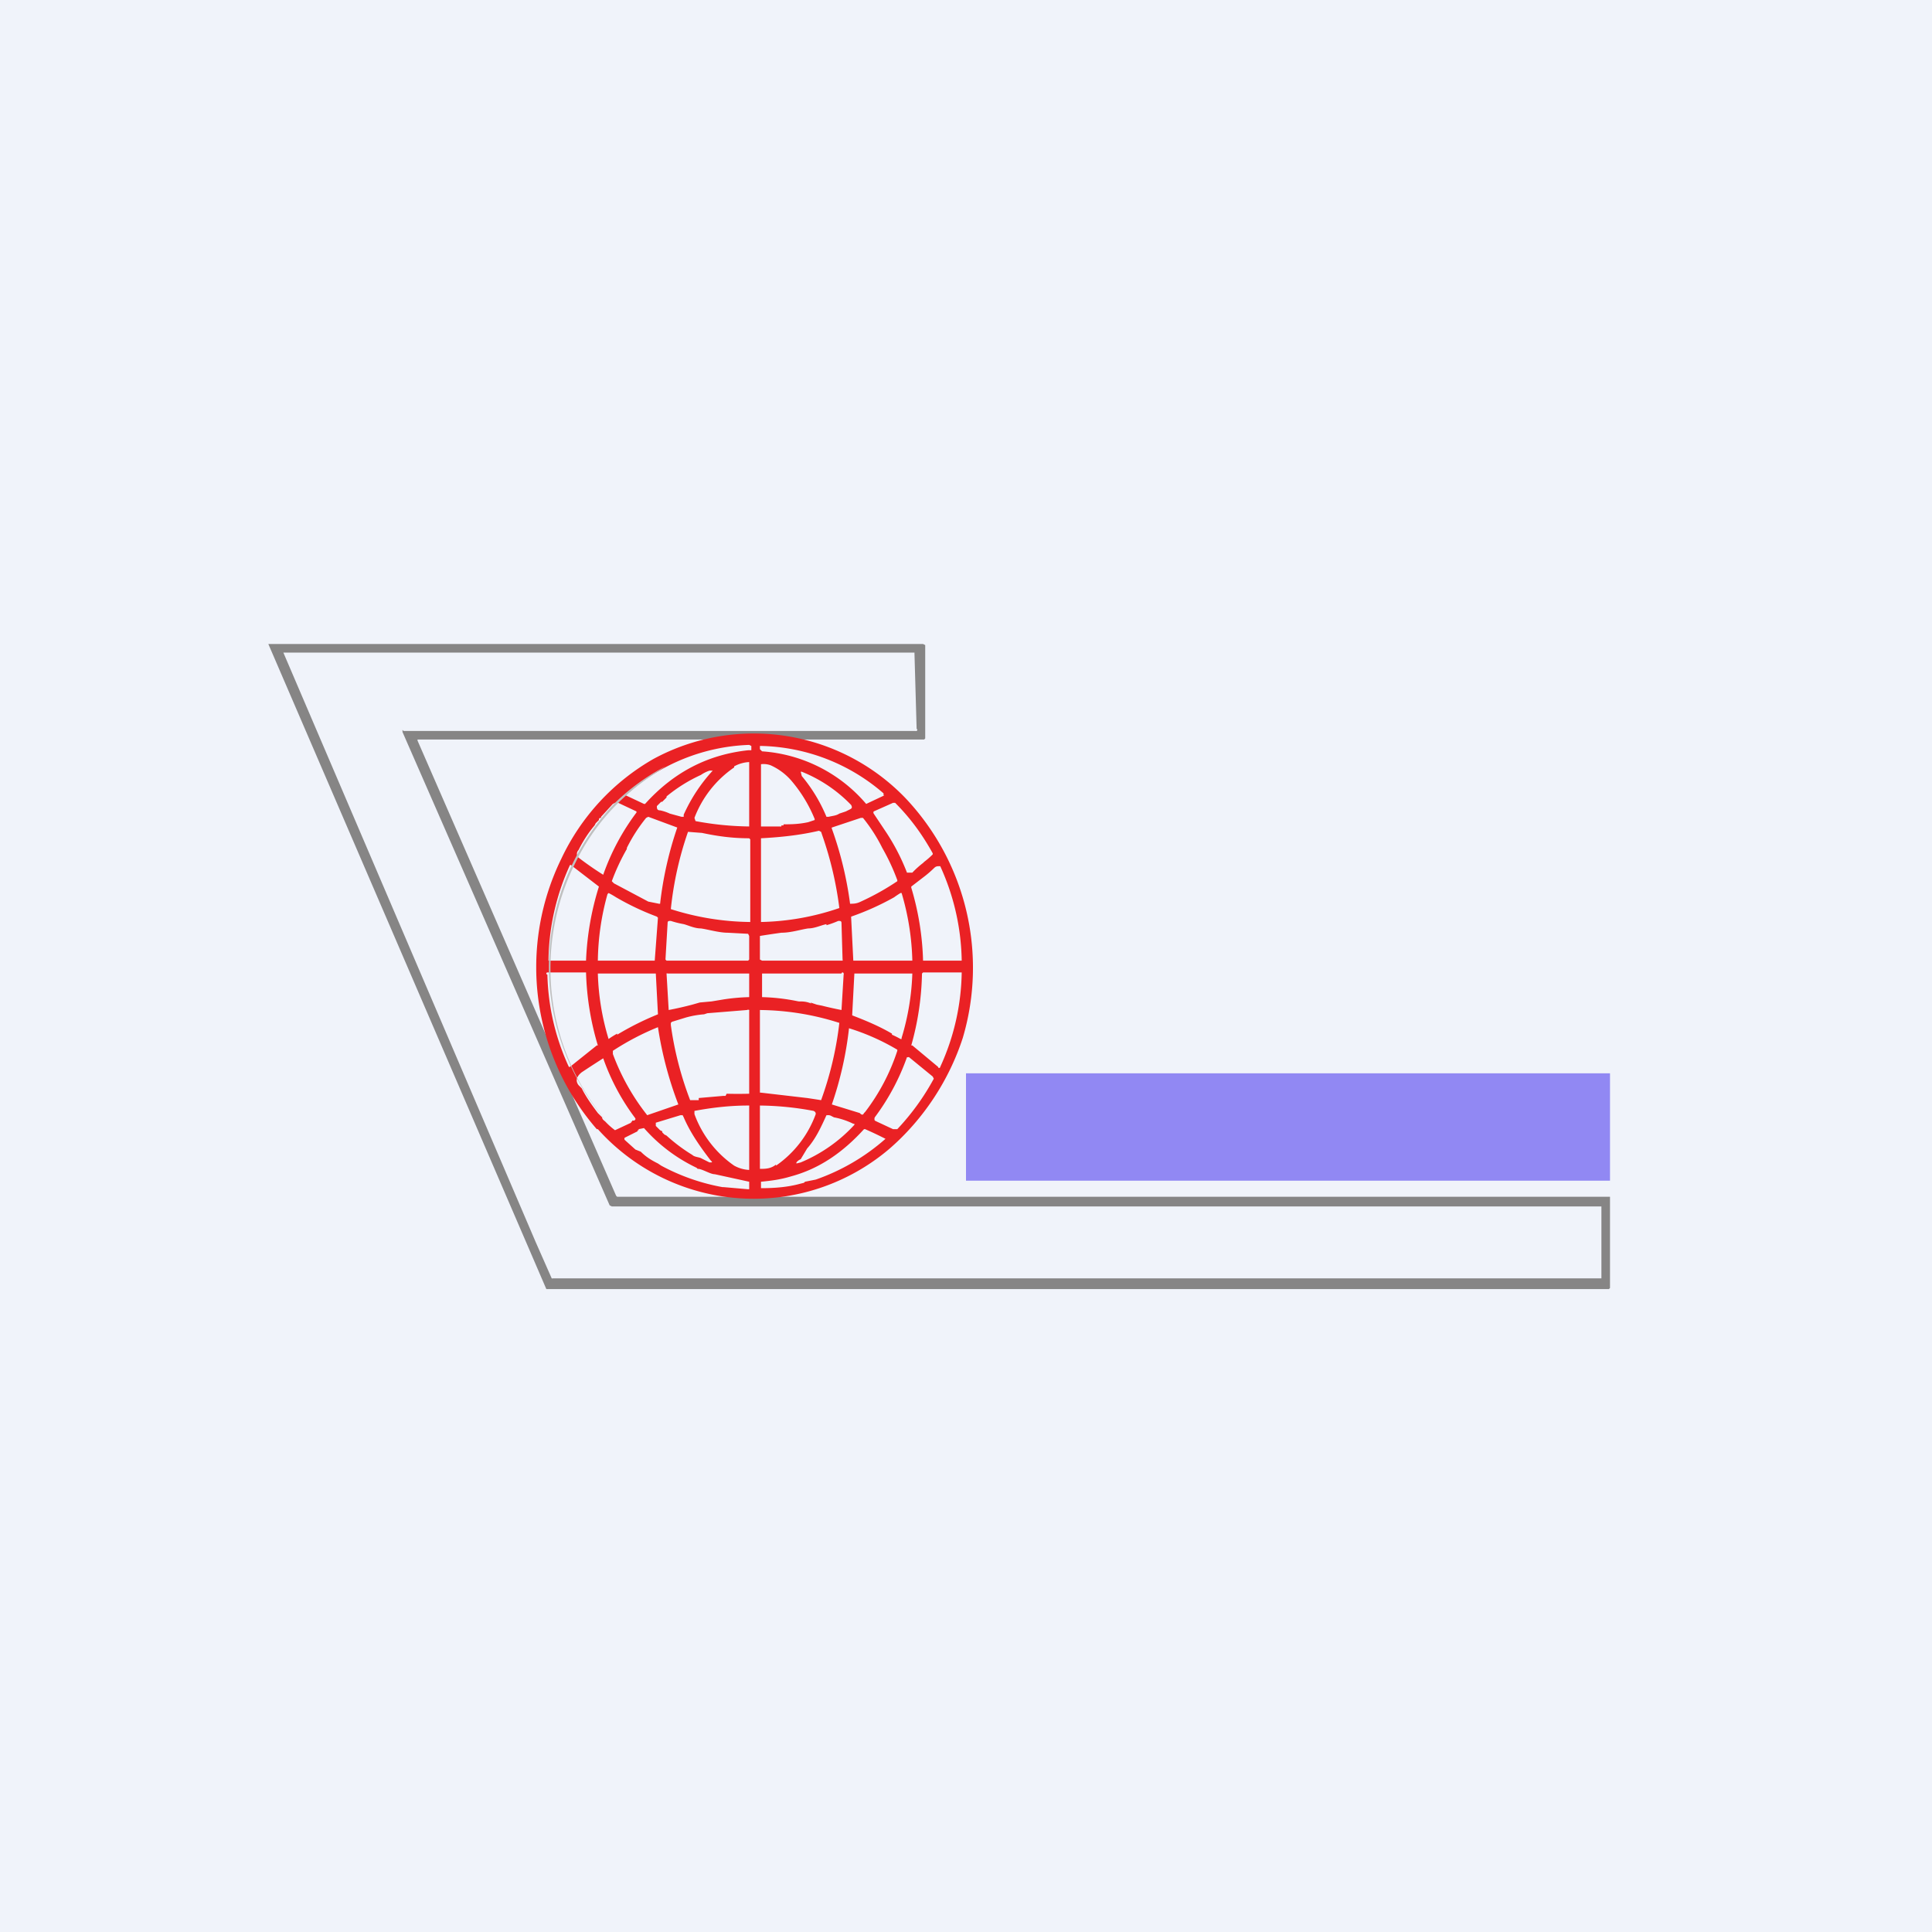 <!-- by TradingView --><svg width="18" height="18" viewBox="0 0 18 18" xmlns="http://www.w3.org/2000/svg"><path fill="#F0F3FA" d="M0 0h18v18H0z"/><path d="M3.9 6.89h-.01v.01l1.85 4.24.01.01H15V12l-.01.01h-9.9L2.5 6h6.1l.02.01v.87l-.01.01H3.89Zm-.14-.08h4.77a.01.01 0 0 0 .01-.02l-.02-.7v-.01H2.64a34775.37 34775.37 0 0 0 2.35 5.49l.15.34a.01.01 0 0 0 .01 0h9.77v-.67H5.7l-.02-.01-1.93-4.41V6.8Z" fill="#868585"/><path d="M5.56 10.52A2.3 2.3 0 0 1 5.23 8a2.1 2.1 0 0 1 .86-.93 1.96 1.96 0 0 1 2.35.37 2.3 2.3 0 0 1 .53 2.23c-.13.4-.37.76-.68 1.03a1.95 1.95 0 0 1-2.72-.18Zm.27-3.11.17.08h.01c.27-.3.59-.46.96-.5H7v-.04l-.02-.01a1.8 1.8 0 0 0-1.14.46Zm2.4 0a.02.02 0 0 0 0-.02 1.8 1.8 0 0 0-1.13-.44h-.02v.03L7.1 7a1.4 1.4 0 0 1 .97.49l.17-.08Zm-1.39-.26a1 1 0 0 0-.37.47l.01.03a2.86 2.86 0 0 0 .5.05V7.1a.32.32 0 0 0-.14.04Zm.46.53c.06 0 .14 0 .23-.02l.06-.02v-.01a1.31 1.31 0 0 0-.22-.36.56.56 0 0 0-.19-.14.19.19 0 0 0-.09-.01v.58h.19v-.01h.02Zm-.69-.5a.31.31 0 0 0-.08.04 1.45 1.45 0 0 0-.32.2v.01l-.01.01-.03.03h-.01l-.04.04c0 .02 0 .04.03.04a.4.4 0 0 1 .09.03l.11.03h.02v-.02a1.53 1.53 0 0 1 .27-.41H6.6Zm1.3.36h.01c.02-.01.02-.02.01-.04a1.32 1.32 0 0 0-.46-.31h-.01l.01.04a1.47 1.47 0 0 1 .23.38h.02c.04-.01.07-.01.1-.03l.06-.02.02-.01.02-.01Zm-2.34.11-.02.02-.01.02c-.06.07-.11.15-.15.23-.02.02-.02.05 0 .07a2.95 2.95 0 0 0 .23.16 2.14 2.14 0 0 1 .31-.58v-.01l-.17-.08h-.03l-.02.01-.11.12v.01c-.02 0-.02.01-.02.02l-.01.01Zm3.04.38a.74.74 0 0 0 .08-.07v-.01c-.1-.18-.21-.33-.35-.47h-.02l-.18.08a.02.02 0 0 0 0 .02l.1.15a1.96 1.96 0 0 1 .21.4h.05a.85.85 0 0 1 .1-.09l.01-.01Zm-.39-.13a1.5 1.5 0 0 0-.18-.28h-.02l-.27.09a.01.01 0 0 0 0 .01 3.36 3.36 0 0 1 .17.7c.03 0 .06 0 .1-.02a2.37 2.37 0 0 0 .34-.19V8.2a1.97 1.97 0 0 0-.14-.3Zm-2.38 0v.01a1.96 1.96 0 0 0-.14.3l.02.02.32.17.1.02h.01a3.34 3.34 0 0 1 .16-.71l-.27-.1-.02.01a1.5 1.5 0 0 0-.18.28Zm.7-.14a19.09 19.09 0 0 1-.13-.01 3.17 3.17 0 0 0-.16.72 2.5 2.5 0 0 0 .74.12v-.77l-.01-.01c-.16 0-.3-.02-.44-.05Zm1.12.02-.01-.03-.02-.01c-.17.04-.35.06-.54.07v.78a2.38 2.38 0 0 0 .73-.13 3.3 3.3 0 0 0-.16-.68Zm-2.08.48-.26-.2a.01.01 0 0 0-.01 0 2.2 2.2 0 0 0-.2.89h.35a2.65 2.65 0 0 1 .12-.69Zm3.04-.1-.13.1v.01a2.6 2.6 0 0 1 .11.68h.36a2.19 2.19 0 0 0-.2-.88c-.03 0-.04 0-.06.02a1.03 1.03 0 0 1-.08.07Zm-2.88.2a.78.78 0 0 0-.07-.04l-.01.01a2.4 2.4 0 0 0-.09.62h.53l.03-.4-.01-.01a2.47 2.47 0 0 1-.38-.18Zm2.59 0a2.48 2.48 0 0 1-.4.18v.01l.02.4h.55a2.4 2.4 0 0 0-.1-.63h-.01a.8.8 0 0 0-.06.04Zm-1.96.25a.9.9 0 0 1-.12-.03c-.02 0-.03 0-.03.02l-.02.34.01.01h.76l.01-.01v-.22l-.01-.02-.19-.01c-.08 0-.18-.03-.25-.04-.06 0-.12-.03-.16-.04Zm1.33 0c-.05.01-.11.04-.17.04-.07.01-.16.04-.25.04a7.99 7.99 0 0 0-.2.03v.22l.02.01h.75a.01.01 0 0 0 0-.01l-.01-.34c0-.02-.01-.02-.03-.02a.9.9 0 0 1-.11.04Zm.8 1.13.24.2a.01.01 0 0 0 .02 0 2.18 2.18 0 0 0 .2-.88H8.6l-.01.01a2.63 2.63 0 0 1-.1.67Zm-2.93 0a2.6 2.6 0 0 1-.11-.68H5.1a.01.01 0 0 0 0 .02 2.16 2.16 0 0 0 .2.86h.01l.25-.2Zm.18-.1a2.7 2.7 0 0 1 .38-.19l-.02-.38h-.54a2.31 2.31 0 0 0 .1.61.86.86 0 0 1 .08-.05Zm.77-.3.11-.01.12-.02a1.88 1.88 0 0 1 .23-.02v-.22h-.76a.01.01 0 0 0-.01 0l.02.34a3.24 3.24 0 0 0 .22-.05l.07-.02Zm1.03 0 .06.02.05.01a3.17 3.17 0 0 0 .18.04l.02-.33a.01.01 0 0 0 0-.01.01.01 0 0 0-.02 0H7.1v.22a1.88 1.88 0 0 1 .34.04c.04 0 .07 0 .12.02Zm.76.3a.89.89 0 0 1 .08.04h.01v-.01a2.31 2.31 0 0 0 .1-.6h-.54l-.02.38v.01c.13.05.25.1.37.17Zm-1.8.59.23-.02h.02l.01-.02a4.03 4.03 0 0 0 .21 0v-.77a.02.02 0 0 0 0-.01.02.02 0 0 0-.02 0l-.37.03-.03.01a.88.88 0 0 0-.17.03l-.13.04-.01.01v.02a3.14 3.14 0 0 0 .18.7h.08v-.02Zm1.01 0a12.4 12.4 0 0 1 .13.02 3.17 3.17 0 0 0 .17-.72 2.5 2.5 0 0 0-.74-.12v.77h.01l.43.05Zm.49.14c.02.02.03.02.04 0l.01-.01a1.91 1.91 0 0 0 .3-.57v-.01a2.08 2.08 0 0 0-.45-.2 3.28 3.28 0 0 1-.16.71l.26.08Zm-1.98.02.29-.1a3.46 3.46 0 0 1-.19-.72 2.45 2.45 0 0 0-.42.22v.03a2.08 2.08 0 0 0 .32.57Zm-.14.05h.02l.01-.01v-.01a2.06 2.06 0 0 1-.3-.56 12.83 12.83 0 0 0-.2.13c-.05.04-.06.08-.03.12l.03.03c.04.08.09.15.15.23l.03.03.01.01c0 .02.02.03.03.04a.66.66 0 0 0 .09.08l.15-.07v-.01h.01Zm2.8-.41-.22-.18a.01.01 0 0 0-.01 0h-.01a2.12 2.12 0 0 1-.3.56.04.04 0 0 0 0 .03l.02.01.15.07h.04a2.24 2.24 0 0 0 .34-.47l-.01-.02Zm-1.85.83a.32.32 0 0 0 .14.04v-.59a.02.02 0 0 0 0-.01h-.01c-.17 0-.34.02-.5.05v.03a1 1 0 0 0 .37.48Zm.39 0a1 1 0 0 0 .37-.48c0-.01 0-.02-.02-.03a2.84 2.84 0 0 0-.5-.05v.59c.05 0 .1 0 .15-.04Zm-1.05-.3.01.01.02.01a1.56 1.56 0 0 0 .24.18c.02.02.06.02.08.03l.08.04c.03 0 .03 0 .01-.02-.1-.13-.19-.26-.25-.4l-.01-.02h-.02l-.23.07v.03l.01.01.03.03.02.01v.01Zm1.28.24a.1.1 0 0 0-.04.03v.01l.04-.01a1.42 1.42 0 0 0 .5-.35v-.01h-.01a.7.7 0 0 0-.18-.06l-.02-.01a.06.06 0 0 0-.04-.01H7.7c-.05.11-.1.22-.18.31l-.06.1Zm-1.52-.26-.1.05-.02.01a.02.02 0 0 0 0 .02l.1.09.05.02c.05.05.1.08.16.11l.03.02a1.92 1.92 0 0 0 .57.2h.01l.23.02h.01V11.01l-.32-.07c-.04 0-.1-.04-.15-.05H6.5l-.01-.01a1.52 1.52 0 0 1-.49-.37l-.05.01v.01h-.01Zm1.56.47.1-.02a1.95 1.95 0 0 0 .65-.38 3.56 3.56 0 0 0-.19-.09h-.01c-.2.22-.42.37-.68.44-.1.03-.18.04-.28.05v.06c.13 0 .25-.01.36-.04l.04-.01.01-.01Z" fill="#EA2124"/><path d="m6.2 7.14-.12.08c-.3.2-.55.47-.72.82a2.2 2.2 0 0 0 .32 2.44 2.2 2.2 0 0 1 .05-3 2 2 0 0 1 .47-.34Z" fill="silver"/><path opacity=".5" fill="#321FEC" d="M9 10h6v1H9z"/></svg>